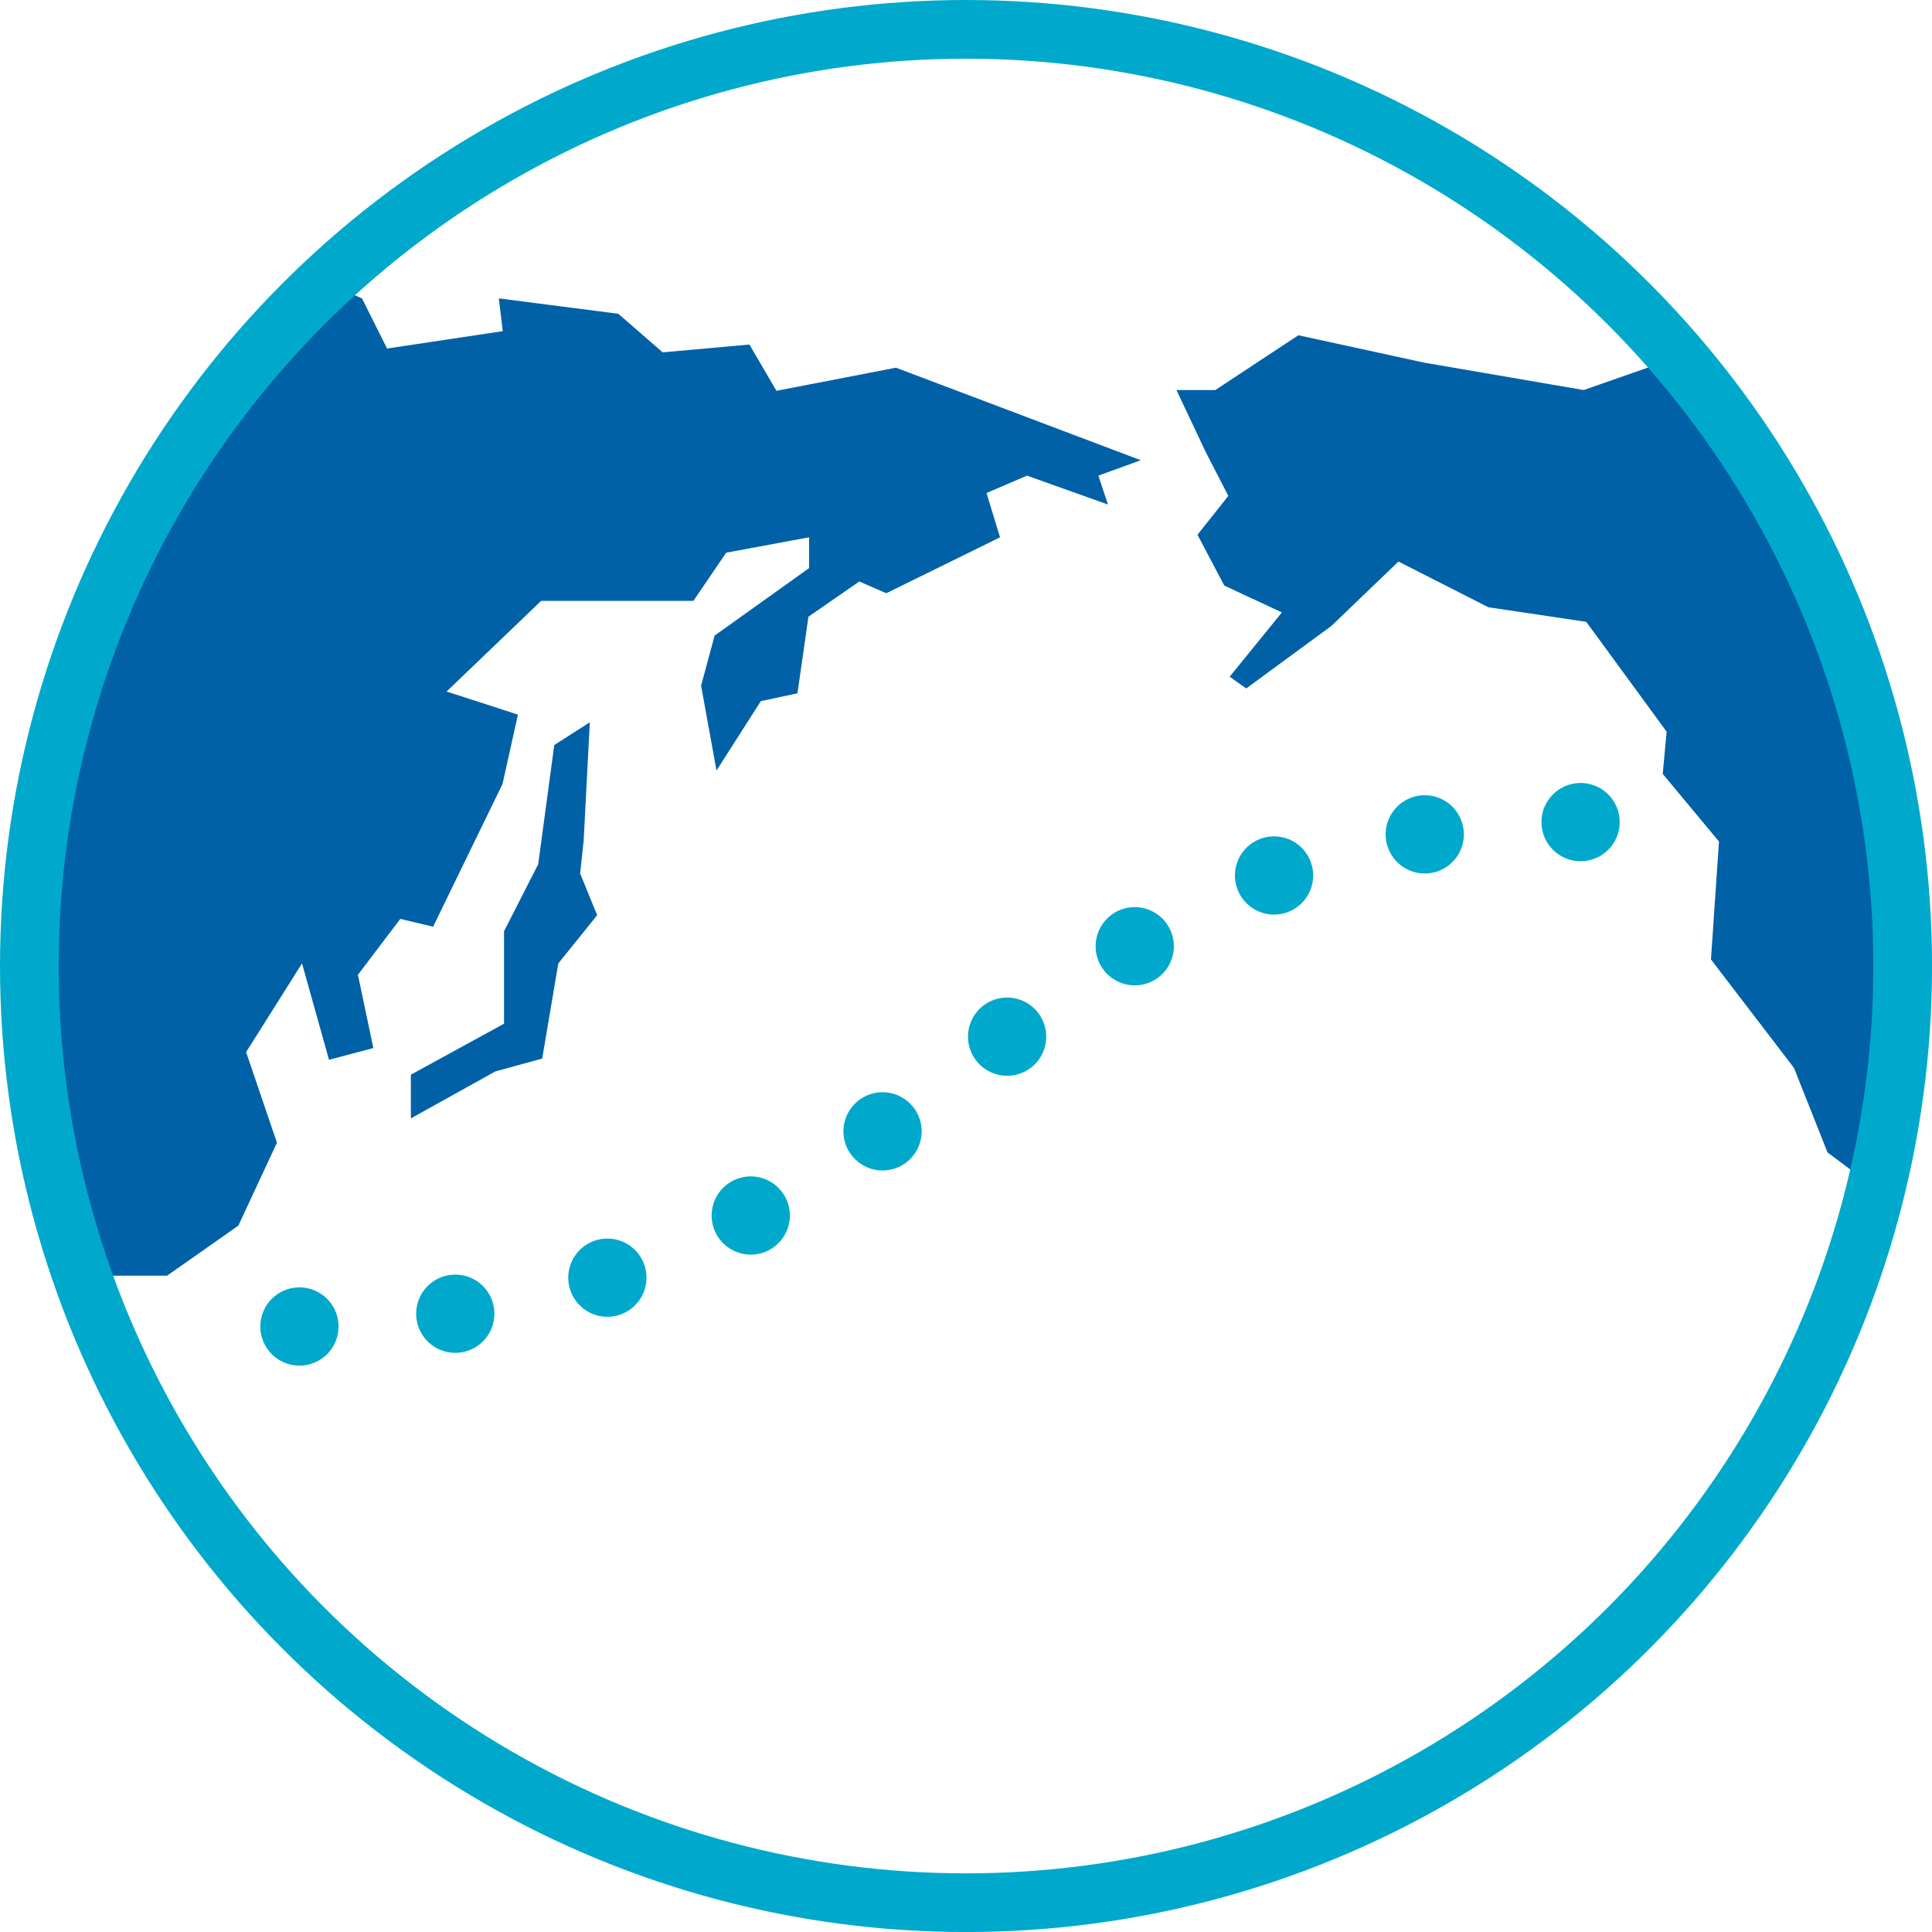 <svg xmlns="http://www.w3.org/2000/svg" xmlns:xlink="http://www.w3.org/1999/xlink" width="49.385" height="49.385" viewBox="0 0 49.385 49.385"><defs><clipPath id="a"><circle cx="23.943" cy="23.943" r="23.943" transform="translate(102.148 10.318)" fill="none" stroke="#00a9cb" stroke-miterlimit="10" stroke-width="1.5"></circle></clipPath></defs><g transform="translate(-101.398 -9.568)"><g clip-path="url(#a)"><path d="M103.845,47.253l-2.6-5.162,2.6.086h1.823l1.823-1.281.986-2.119-.788-2.316,1.429-2.267.69,2.464,1.133-.3-.394-1.873,1.084-1.429.838.2,1.775-3.651.393-1.77-1.823-.591,2.415-2.316h3.893l.838-1.232,2.119-.394v.788l-2.415,1.725-.345,1.281.394,2.168,1.133-1.774.936-.2.281-1.958,1.3-.9.69.3,2.907-1.429-.345-1.133,1.035-.444,2.07.739-.246-.739,1.084-.394L124.3,18.967l-3.055.591-.69-1.183-2.218.2-1.133-.986-3.055-.394.1.838-2.957.444-.641-1.281-1.873-.838L98.129,19.608,95.616,33.7l2.76,8.131,3.548,5.076Z" fill="#0061a7"></path><path d="M131.47,19.538h.993l2.123-1.4,3.219.7,4.075.7,2.842-.993,5.171,4.555.753,8.425-.479,9.041-2.055-1.541-.856-2.158-2.123-2.774.205-3.014L143.9,29.35l.1-1.079-2.055-2.808-2.5-.372-2.3-1.169-1.712,1.644-2.18,1.6-.423-.3,1.336-1.644-1.473-.685-.685-1.3.788-.993-.582-1.13Z" fill="#0061a7"></path></g><circle cx="23.943" cy="23.943" r="23.943" transform="translate(102.148 10.318)" fill="none" stroke="#00a9cb" stroke-miterlimit="10" stroke-width="1.5"></circle><path d="M111.9,37.039v1.117l2.158-1.2,1.2-.33.411-2.431.993-1.233-.435-1.067.09-.836.158-3.028-.909.581-.411,3.048-.873,1.712v2.363Z" fill="#0061a7"></path><path d="M141.8,30.582c-15.645,0-15.645,12.9-33.412,12.9" fill="none" stroke="#00a9cb" stroke-linecap="round" stroke-miterlimit="10" stroke-width="2" stroke-dasharray="0 4"></path></g></svg>